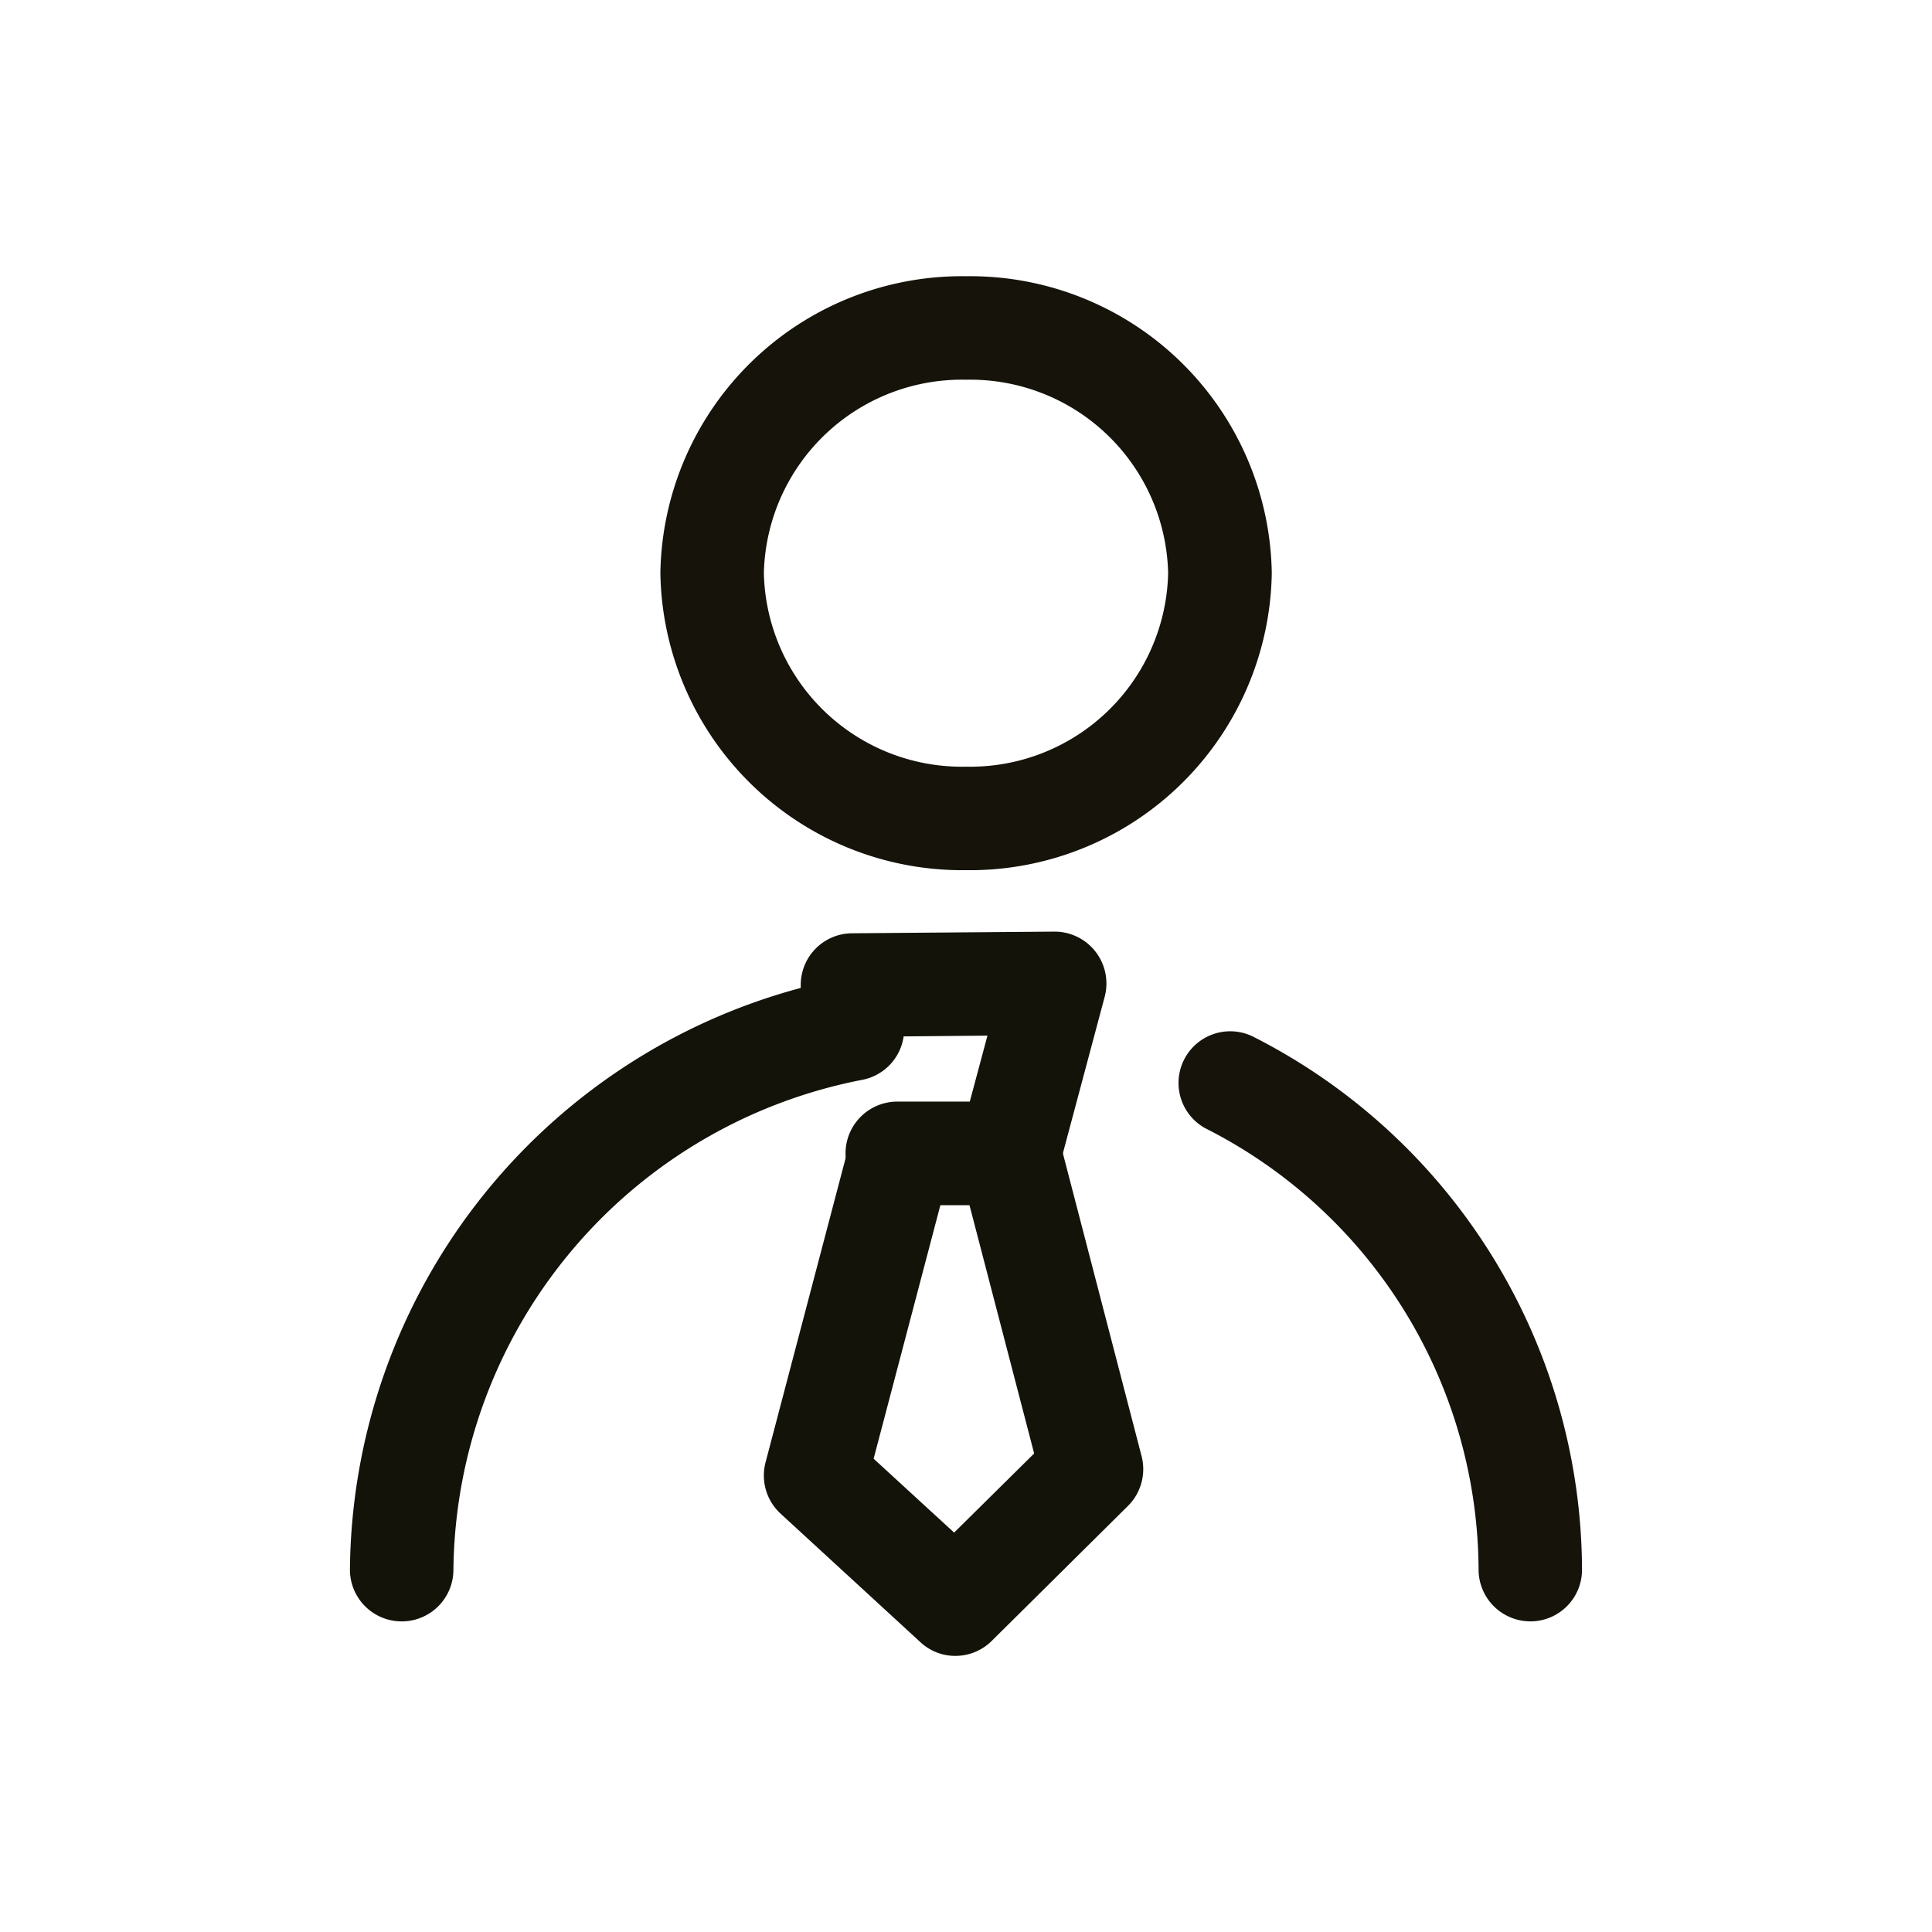 <svg xmlns="http://www.w3.org/2000/svg" xmlns:xlink="http://www.w3.org/1999/xlink" width="48" height="48" viewBox="0 0 48 48">
  <defs>
    <style>
      .cls-1, .cls-2 {
        fill: none;
      }

      .cls-2 {
        opacity: 0.3;
      }

      .cls-3 {
        clip-path: url(#clip-path);
      }

      .cls-4 {
        fill: #13130a;
      }

      .cls-5 {
        fill: #16130b;
      }
    </style>
    <clipPath id="clip-path">
      <rect id="사각형_13602" data-name="사각형 13602" class="cls-1" width="30.612" height="34.277"/>
    </clipPath>
  </defs>
  <g id="ico" transform="translate(-0.64 -0.404)">
    <rect id="사각형_12335" data-name="사각형 12335" class="cls-2" width="48" height="48" transform="translate(0.64 0.404)"/>
    <g id="그룹_12585" data-name="그룹 12585" transform="translate(9.334 7.266)">
      <g id="그룹_12584" data-name="그룹 12584" class="cls-3" transform="translate(0 0)">
        <path id="패스_62138" data-name="패스 62138" class="cls-4" d="M1.287,22.362A1.285,1.285,0,0,1,0,21.078,15.1,15.1,0,0,1,11.2,6.624V6.553a1.283,1.283,0,0,1,1.275-1.287L17.5,5.225h.009a1.288,1.288,0,0,1,1.243,1.617l-1.128,4.223a1.289,1.289,0,0,1-1.24.957H13.6a1.287,1.287,0,0,1,0-2.574h1.8l.439-1.639-2.082.019a1.285,1.285,0,0,1-1.022,1.078A12.536,12.536,0,0,0,2.571,21.078a1.284,1.284,0,0,1-1.284,1.284" transform="translate(0 11.059)"/>
        <path id="패스_62139" data-name="패스 62139" class="cls-4" d="M8.059,20.35a1.265,1.265,0,0,1-.869-.34L3.715,16.816a1.289,1.289,0,0,1-.374-1.271L5.426,7.623A1.3,1.3,0,0,1,7,6.706a1.281,1.281,0,0,1,.916,1.571L6.027,15.451l2,1.836,1.988-1.966L8.159,8.193a1.285,1.285,0,0,1,2.487-.648l2.038,7.841a1.287,1.287,0,0,1-.337,1.237L8.963,19.976a1.279,1.279,0,0,1-.9.374" transform="translate(6.984 13.928)"/>
        <path id="패스_62140" data-name="패스 62140" class="cls-5" d="M10.07,14.756a7.5,7.5,0,0,1-7.595-7.38A7.494,7.494,0,0,1,10.07,0a7.494,7.494,0,0,1,7.595,7.376,7.5,7.5,0,0,1-7.595,7.38m0-12.185A4.922,4.922,0,0,0,5.046,7.376a4.922,4.922,0,0,0,5.024,4.809,4.92,4.92,0,0,0,5.02-4.809,4.919,4.919,0,0,0-5.02-4.805" transform="translate(5.238 0.001)"/>
        <path id="패스_62141" data-name="패스 62141" class="cls-5" d="M15.367,20.692a1.287,1.287,0,0,1-1.287-1.284A12.347,12.347,0,0,0,7.292,8.442,1.284,1.284,0,0,1,8.47,6.161a14.906,14.906,0,0,1,8.18,13.248,1.284,1.284,0,0,1-1.284,1.284" transform="translate(13.961 12.728)"/>
      </g>
    </g>
  </g>
</svg>
